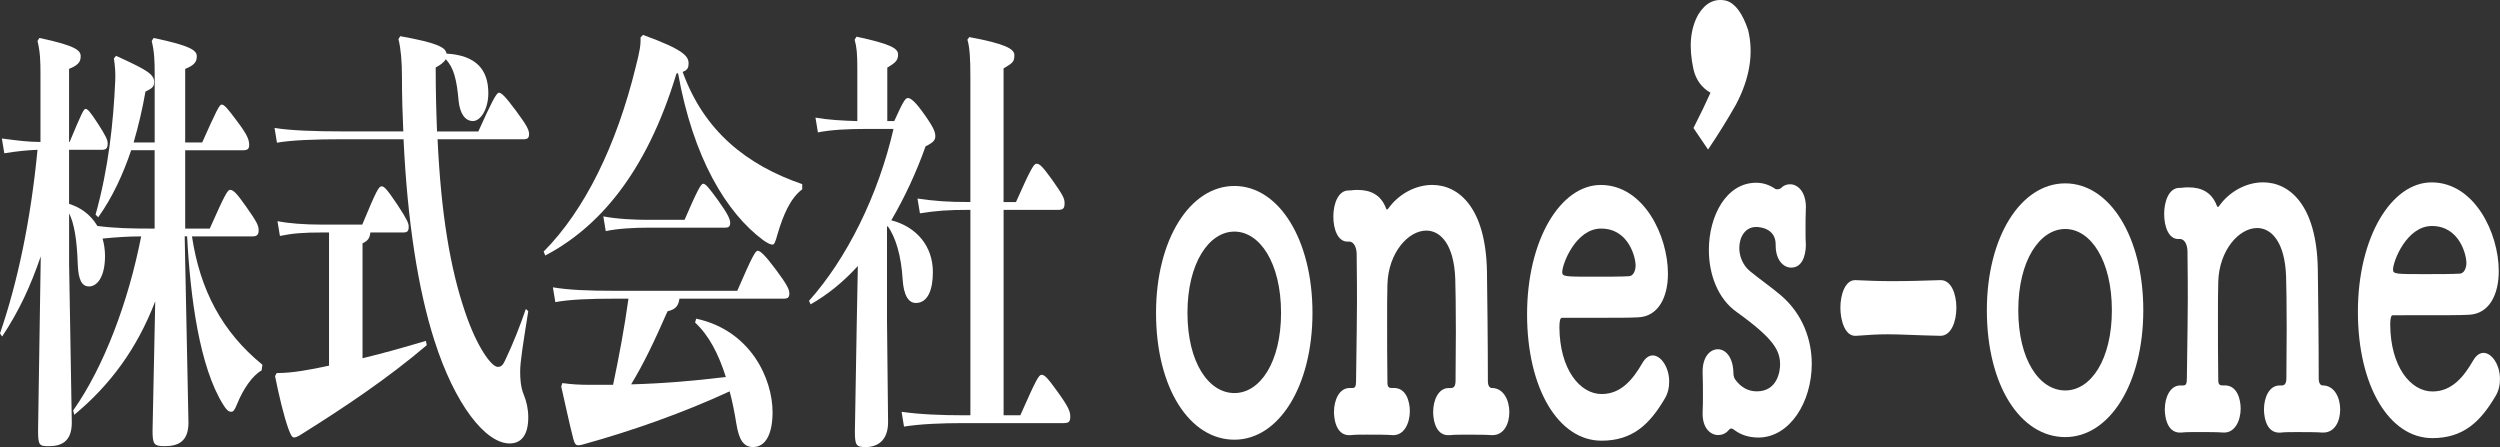 <?xml version="1.0" encoding="UTF-8"?>
<svg id="_レイヤー_2" data-name="レイヤー_2" xmlns="http://www.w3.org/2000/svg" viewBox="0 0 892.49 159.59">
  <rect x="0" y="0" width="892.49" height="159.59" fill="#333333" stroke="none"/>
  <defs>
    <style>
      .cls-1 {
        fill: #fff;
      }
    </style>
  </defs>
  <g id="_レイヤー_1-2" data-name="レイヤー_1">
    <g>
      <path class="cls-1" d="M55.21,53.63h-8.38c-2.89,8.55-6.65,16.78-11.76,23.93l-.96-.93c4.62-16.47,6.36-32.78,7.03-47.85.1-2.64,0-4.66-.48-7.92l.77-.93c10.89,4.97,13.59,6.53,13.59,9.32,0,1.55-.39,2.18-3.08,3.42-1.06,6.06-2.5,12.27-4.24,18.18h7.52v-24.55c0-4.35-.1-7.77-1.06-11.65l.67-1.09c13.49,2.8,15.42,4.51,15.42,6.53,0,1.86-.67,3.11-4.14,4.51v26.26h6.07c5.2-11.65,6.17-13.52,6.94-13.52.96,0,2.02,1.24,5.49,5.9,3.76,4.97,4.34,6.68,4.34,8.54,0,1.4-.58,1.86-2.22,1.86h-20.62v27.97h8.77c5.3-11.96,6.36-13.83,7.23-13.83,1.16,0,2.31,1.09,5.69,5.9,3.95,5.59,4.53,6.84,4.53,8.54,0,1.55-.58,2.17-2.22,2.17h-21.58c2.89,19.11,10.7,34.03,25.15,45.83l-.29,2.02c-3.37,1.86-6.65,6.84-8.67,11.81-.96,2.33-1.35,2.95-2.22,2.95s-1.64-.62-2.79-2.49c-8.48-13.52-11.76-38.22-12.91-60.13h-.87l1.35,66.5c0,6.84-3.76,8.39-8.48,8.39-3.85,0-4.34-.62-4.34-5.59l.96-46.14c-6.55,17.09-16.19,29.99-28.91,40.55l-.39-1.55c11.08-15.69,19.75-39,24.28-62.15-4.53,0-9.15.31-13.78.78.58,2.02.87,4.19.87,6.21,0,7.77-2.99,10.88-5.69,10.88-2.51,0-3.85-2.18-4.05-8.08-.29-9.01-1.35-14.6-3.08-18.02v18.02l.96,56.71c0,6.84-3.85,8.39-8.09,8.39-3.47,0-3.95-.16-3.95-5.59l.96-62.15c-3.66,10.56-7.52,19.11-13.78,28.59l-.77-1.09c6.26-18.18,10.98-40.39,13.39-65.56-3.76.16-7.03.47-11.85,1.24l-.87-5.28c5.78.78,9.54,1.24,13.78,1.24v-24.39c0-4.35-.1-7.77-1.06-11.65l.67-1.09c13.2,2.8,14.74,4.51,14.74,6.53,0,1.86-.67,3.11-4.14,4.51v26.1h.19c4.24-10.1,5.01-11.81,5.69-11.81s1.54.78,4.53,5.44c2.6,4.04,3.37,5.59,3.37,6.84,0,1.86-.58,2.33-2.22,2.33h-11.56v19.27c3.76,1.24,7.42,3.42,10.12,7.92,6.07.78,12.04.93,19.08.93h1.35v-27.97Z"/>
      <path class="cls-1" d="M142.91,12.92c12.82,2.33,16.19,3.88,16.48,6.21,10.6.62,14.94,5.75,14.94,14.14,0,5.59-2.7,9.94-5.49,9.94s-4.63-2.64-5.11-7.15c-.67-7.61-1.73-11.96-4.62-14.92-.58,1.09-1.83,2.02-3.57,2.95,0,8.23.19,15.69.48,22.84h14.74c4.62-10.25,6.46-13.83,7.32-13.83s2.02.93,6.07,6.37c4.05,5.44,4.72,6.99,4.72,8.39s-.48,1.86-2.02,1.86h-30.64c1.25,26.72,4.53,46.14,9.83,61.68,4.24,12.58,9.44,19.58,11.66,19.58,1.25,0,1.83-.62,2.7-2.49,2.79-5.9,5.2-11.96,7.32-18.18l.87.78c-1.83,11.5-2.89,18.02-2.89,21.44,0,2.49.1,5.59,1.35,8.54.87,2.18,1.54,4.82,1.54,7.92,0,6.06-2.31,9.32-6.65,9.32-8.58,0-19.56-13.83-26.88-36.82-5.78-18.02-9.64-42.57-10.99-71.78h-21.58c-9.92,0-18.6.31-23.61,1.24l-.87-5.28c5.59.93,14.26,1.24,24.48,1.24h21.49c-.29-6.21-.48-12.74-.48-19.42,0-5.59-.39-10.1-1.25-13.52l.67-1.09ZM117.47,82.99h-2.22c-7.03,0-10.79.31-15.32,1.24l-.87-5.28c3.85.78,9.35,1.24,16.19,1.24h14.07c5.11-12.27,5.88-13.67,6.94-13.67.87,0,1.83.93,5.69,6.68,3.47,5.28,3.95,6.53,3.95,7.77,0,1.55-.48,2.02-1.93,2.02h-11.76c-.19,2.02-.87,2.95-2.79,3.88v41.02c7.13-1.71,14.84-3.88,22.64-6.21l.29,1.55c-13.88,11.81-29.2,22.06-44.33,31.54-1.64,1.09-2.41,1.4-3.08,1.4-.58,0-1.06-.62-1.93-2.95-1.73-4.82-3.37-11.81-4.82-18.95l.58-1.09c3.08,0,5.97-.31,8.96-.78,2.99-.47,6.26-1.09,9.73-1.86v-47.54Z"/>
      <path class="cls-1" d="M241.49,26.28c-10.79,35.73-27.94,55-46.83,64.94l-.58-1.4c14.65-14.76,26.02-37.91,32.86-65.87,1.45-5.75,1.83-7.77,1.73-10.56l.87-.93c15.03,5.44,16.28,7.77,16.28,10.25,0,1.24-.29,2.33-2.12,2.95,7.61,21.13,22.84,33.25,42.69,40.08v1.86c-4.24,3.11-6.84,9.32-8.77,15.85-.77,2.8-1.16,3.88-1.83,3.88s-1.73-.47-3.28-1.55c-13.2-9.79-25.05-29.36-30.45-59.66l-.58.16ZM242.55,106.61c-.29,2.49-1.35,3.88-4.24,4.51-4.91,11.19-8.58,18.8-13.01,26.1,11.27-.31,22.55-1.24,33.82-2.64-2.6-8.23-6.07-14.92-10.98-19.42l.39-1.4c19.46,4.19,27.27,21.44,27.27,33.4,0,7.46-2.31,12.43-6.94,12.43-3.28,0-5.01-2.33-5.97-8.23-.67-4.19-1.45-8.08-2.41-11.65-16.48,7.61-34.4,13.98-52.32,18.95-.58.16-1.25.31-1.73.31-.67,0-1.25-.31-1.73-2.17-1.45-5.59-3.08-13.36-4.34-18.8l.39-1.24c3.47.47,6.07.62,9.83.62h8.29c2.12-10.1,4.05-20.35,5.49-30.76h-4.43c-9.92,0-16.67.31-21.68,1.24l-.87-5.28c5.59.93,12.33,1.24,22.55,1.24h43.27c5.4-12.43,6.46-14.29,7.32-14.29s2.51,1.4,6.55,6.84,4.72,6.99,4.72,8.39-.48,1.86-2.02,1.86h-37.19ZM244.38,78.49c4.63-10.72,5.88-12.9,6.65-12.9.87,0,2.02,1.4,5.3,5.9,3.66,5.13,4.34,6.84,4.34,8.08,0,1.4-.67,1.71-1.83,1.71h-27.75c-4.53,0-10.79.31-14.84,1.24l-.87-5.28c4.62.93,11.18,1.24,15.71,1.24h13.3Z"/>
      <path class="cls-1" d="M319.25,43.22c3.08-6.84,3.95-8.23,4.82-8.23,1.06,0,2.7,1.24,6.17,6.21,3.28,4.66,3.66,6.06,3.66,7.46,0,1.24-.58,2.18-3.47,3.57-3.37,9.48-7.52,18.33-12.24,26.41,8.96,2.33,14.84,9.17,14.84,18.49,0,6.37-1.83,11.03-6.07,11.03-2.51,0-4.34-2.49-4.72-8.39-.48-8.39-2.51-15.23-5.4-19.11l-.19.47v32.94l.39,36.67c0,6.52-3.76,8.86-8,8.86-3.37,0-3.85-.62-3.85-5.59l.67-38.84.39-20.2c-5.11,5.59-10.79,10.25-16.86,13.67l-.58-1.24c13.49-15.07,24.76-37.75,30.16-61.37h-10.02c-6.46,0-12.43.31-16.96,1.24l-.87-5.28c4.34.78,9.54,1.09,14.94,1.24v-18.33c0-5.75-.19-7.92-.96-10.72l.67-1.09c12.33,2.64,14.84,4.2,14.84,6.37,0,2.02-.87,2.95-3.85,4.66v19.11h2.51ZM362.71,72.12c5.49-12.43,6.46-13.67,7.32-13.67,1.06,0,2.02.78,5.59,5.75,3.95,5.59,4.43,6.68,4.43,8.39,0,1.86-.58,2.33-2.31,2.33h-19.46v73.33h5.97c5.59-12.58,6.55-14.45,7.61-14.45s2.12,1.09,5.69,6.06c4.05,5.59,4.53,7.15,4.53,8.86,0,1.86-.58,2.33-2.31,2.33h-36.13c-7.52,0-15.13.31-20.91,1.24l-.87-5.28c6.46.93,14.26,1.24,21.78,1.24h2.79v-73.33h-.48c-7.52,0-11.76.31-17.54,1.24l-.87-5.28c6.46.93,10.89,1.24,18.4,1.24h.48V27.22c0-5.75-.19-10.25-1.06-13.05l.67-.93c12.62,2.33,16.09,4.19,16.09,6.37,0,2.33-.39,2.8-3.85,4.82v47.7h4.43Z"/>
      <path class="cls-1" d="M412.7,111.68c0-26.13,12.1-45.29,27.98-45.29s27.87,19.15,27.87,45.29-11.99,45.29-27.87,45.29-27.98-18.26-27.98-45.29ZM457.33,111.68c0-17.72-7.55-29-16.65-29s-16.76,11.28-16.76,29,7.55,28.64,16.76,28.64,16.65-11.1,16.65-28.64Z"/>
      <path class="cls-1" d="M532.61,155.35c-2.22-.18-5.77-.18-9.1-.18-2.33,0-4.55,0-5.88.18-6,.54-6-7.7-6-8.23,0-4.3,1.89-8.59,5.55-8.59h.78c1.11,0,1.67-.72,1.67-2.69,0-5.55.11-11.81.11-17.54,0-8.41-.11-15.75-.22-18.8-.44-12.17-5.22-17.18-10.33-17.18-6.44,0-13.54,7.88-13.88,19.15-.11,3.22-.11,8.06-.11,13.96s0,13.07.11,21.12c0,1.97.78,1.97,1.89,1.97,4.88-.36,6.11,5.01,6.11,8.23,0,4.3-2,8.59-5.88,8.59h-.22c-2.22-.18-5.77-.18-9.1-.18-2.33,0-4.55,0-5.88.18-6,.54-6-7.7-6-8.23,0-4.3,1.89-8.59,5.55-8.59h1c1,0,1.33-.54,1.33-2.51.22-18.26.33-21.3.33-28.1,0-3.76,0-8.41-.11-17.18,0-2.15-.89-4.48-2.66-4.48h-.67c-3.33,0-5-4.3-5-8.95s1.78-9.31,5.44-9.31c1.33,0,1.55-.18,2.66-.18h.67c4.55,0,8.22,1.79,9.99,6.44.11.36.22.54.44.54s.55-.54,1.11-1.25c3.55-4.48,9.21-7.52,14.99-7.52,9.44,0,19.1,8.06,19.54,30.79.11,7.16.33,25.78.33,39.2,0,1.97.78,2.51,1.44,2.51,4.11,0,6.22,4.3,6.22,8.59s-2,8.23-6,8.23h-.22Z"/>
      <path class="cls-1" d="M571.69,157.32c-15.21,0-26.53-18.44-26.53-45.11s11.99-46.18,26.31-46.18c15.32,0,23.98,18.08,23.98,31.68,0,8.41-3.44,15.22-10.55,15.57-3.44.18-5.77.18-27.31.18-.67,0-.89,1.43-.89,3.4.11,14.86,7.22,23.81,15.1,23.81,6.99,0,11.21-5.37,14.43-10.92,1.11-1.97,2.44-2.86,3.78-2.86,3,0,5.88,4.3,5.88,9.31,0,2.15-.44,4.3-1.67,6.27-5.33,8.95-11.32,14.86-22.54,14.86ZM583.91,94.67c0-2.51-2.33-13.07-12.32-13.07-8.99,0-13.88,12.53-13.88,15.57,0,1.61,1.11,1.61,11.43,1.61,4.55,0,9.55,0,12.55-.18,1.33-.18,2.22-1.79,2.22-3.94Z"/>
      <path class="cls-1" d="M609.77,53.39l-5.21-7.69c2.6-5.12,4.62-9.32,6.07-12.59-3.19-1.86-5.21-4.65-6.07-8.39-1.73-7.92-1.16-14.44,1.74-19.58,2.6-4.2,5.92-5.82,9.97-4.89,3.18.94,5.78,4.44,7.81,10.49,2.02,8.39.58,17.25-4.34,26.57-2.89,5.13-6.22,10.49-9.97,16.08Z"/>
    </g>
    <g>
      <path class="cls-1" d="M644.68,74.24c-.11,3.04-.11,5.55-.11,8.05,0,1.61,0,3.4.11,5.19,0,.9-.11,8.06-5.22,8.06-2.78,0-5.55-2.69-5.55-7.88v-.36c0-6.27-6.55-6.27-6.99-6.27-3.89,0-6,3.58-6,7.52,0,2.86,1.22,6.09,3.78,8.23,3,2.51,7.88,5.91,11.21,8.77,7.66,6.62,10.88,15.75,10.88,24.34,0,13.6-7.77,26.13-18.87,26.31-3.55,0-6.44-.89-8.99-2.86-.33-.18-.55-.36-.89-.36s-.55.18-.89.54c-1,1.25-2.44,1.79-3.77,1.79-2.78,0-5.55-2.51-5.55-7.52v-.54c.11-2.51.11-4.48.11-6.27,0-2.51,0-4.83-.11-7.88v-.54c0-5.19,2.66-7.88,5.44-7.88s5.44,2.86,5.55,8.41c0,1.25.33,2.15,1,2.86,1.67,2.15,4.11,3.76,7.33,3.76,7.55,0,8.33-7.52,8.33-9.49,0-5.01-2-9.13-15.43-18.79-6.88-4.83-9.99-13.6-9.99-22.2,0-12.17,6.22-23.99,16.88-23.99,2.44,0,4.66.72,6.77,2.15.22.18.56.18.78.18.56,0,1.11-.18,1.44-.54.89-.9,2-1.25,3.11-1.25,2.78,0,5.66,2.69,5.66,8.23v.18Z"/>
      <path class="cls-1" d="M692.64,119.88c-8.99-.18-13.88-.54-18.76-.54-3.33,0-6.66.18-11.21.54-4.11.36-5.66-5.73-5.66-10.02,0-4.83,1.78-9.85,5.22-9.85h.22c3.89.18,8.44.36,13.1.36,5.77,0,11.77-.18,17.1-.36h.22c3.66,0,5.55,4.83,5.55,9.85s-1.89,10.02-5.66,10.02h-.11Z"/>
      <path class="cls-1" d="M709.3,110.75c0-26.13,12.1-45.29,27.98-45.29s27.87,19.15,27.87,45.29-11.99,45.29-27.87,45.29-27.98-18.26-27.98-45.29ZM753.93,110.75c0-17.72-7.55-29-16.65-29s-16.76,11.28-16.76,29,7.55,28.64,16.76,28.64,16.65-11.1,16.65-28.64Z"/>
      <path class="cls-1" d="M829.21,154.43c-2.22-.18-5.77-.18-9.1-.18-2.33,0-4.55,0-5.88.18-6,.54-6-7.7-6-8.23,0-4.3,1.89-8.59,5.55-8.59h.78c1.11,0,1.67-.72,1.67-2.69,0-5.55.11-11.81.11-17.54,0-8.41-.11-15.75-.22-18.8-.44-12.17-5.22-17.18-10.33-17.18-6.44,0-13.54,7.88-13.88,19.15-.11,3.22-.11,8.06-.11,13.96s0,13.07.11,21.12c0,1.97.78,1.97,1.89,1.97,4.88-.36,6.11,5.01,6.11,8.23,0,4.3-2,8.59-5.88,8.59h-.22c-2.22-.18-5.77-.18-9.1-.18-2.33,0-4.55,0-5.88.18-6,.54-6-7.7-6-8.23,0-4.3,1.89-8.59,5.55-8.59h1c1,0,1.33-.54,1.33-2.51.22-18.26.33-21.3.33-28.1,0-3.76,0-8.41-.11-17.18,0-2.15-.89-4.48-2.66-4.48h-.67c-3.33,0-5-4.3-5-8.95s1.78-9.31,5.44-9.31c1.33,0,1.55-.18,2.66-.18h.67c4.55,0,8.22,1.79,9.99,6.44.11.36.22.54.45.54s.55-.54,1.11-1.25c3.55-4.48,9.21-7.52,14.99-7.52,9.44,0,19.1,8.06,19.54,30.79.11,7.16.33,25.78.33,39.2,0,1.97.78,2.51,1.44,2.51,4.11,0,6.22,4.3,6.22,8.59s-2,8.23-5.99,8.23h-.22Z"/>
      <path class="cls-1" d="M868.29,156.4c-15.21,0-26.53-18.44-26.53-45.11s11.99-46.18,26.31-46.18c15.32,0,23.98,18.08,23.98,31.68,0,8.41-3.44,15.22-10.55,15.57-3.44.18-5.77.18-27.31.18-.67,0-.89,1.43-.89,3.4.11,14.86,7.22,23.81,15.1,23.81,6.99,0,11.21-5.37,14.43-10.92,1.11-1.97,2.44-2.86,3.77-2.86,3,0,5.88,4.3,5.88,9.31,0,2.15-.44,4.3-1.67,6.27-5.33,8.95-11.33,14.86-22.54,14.86ZM880.5,93.75c0-2.51-2.33-13.07-12.32-13.07-8.99,0-13.88,12.53-13.88,15.57,0,1.61,1.11,1.61,11.44,1.61,4.55,0,9.55,0,12.54-.18,1.33-.18,2.22-1.79,2.22-3.94Z"/>
    </g>
  </g>
</svg>